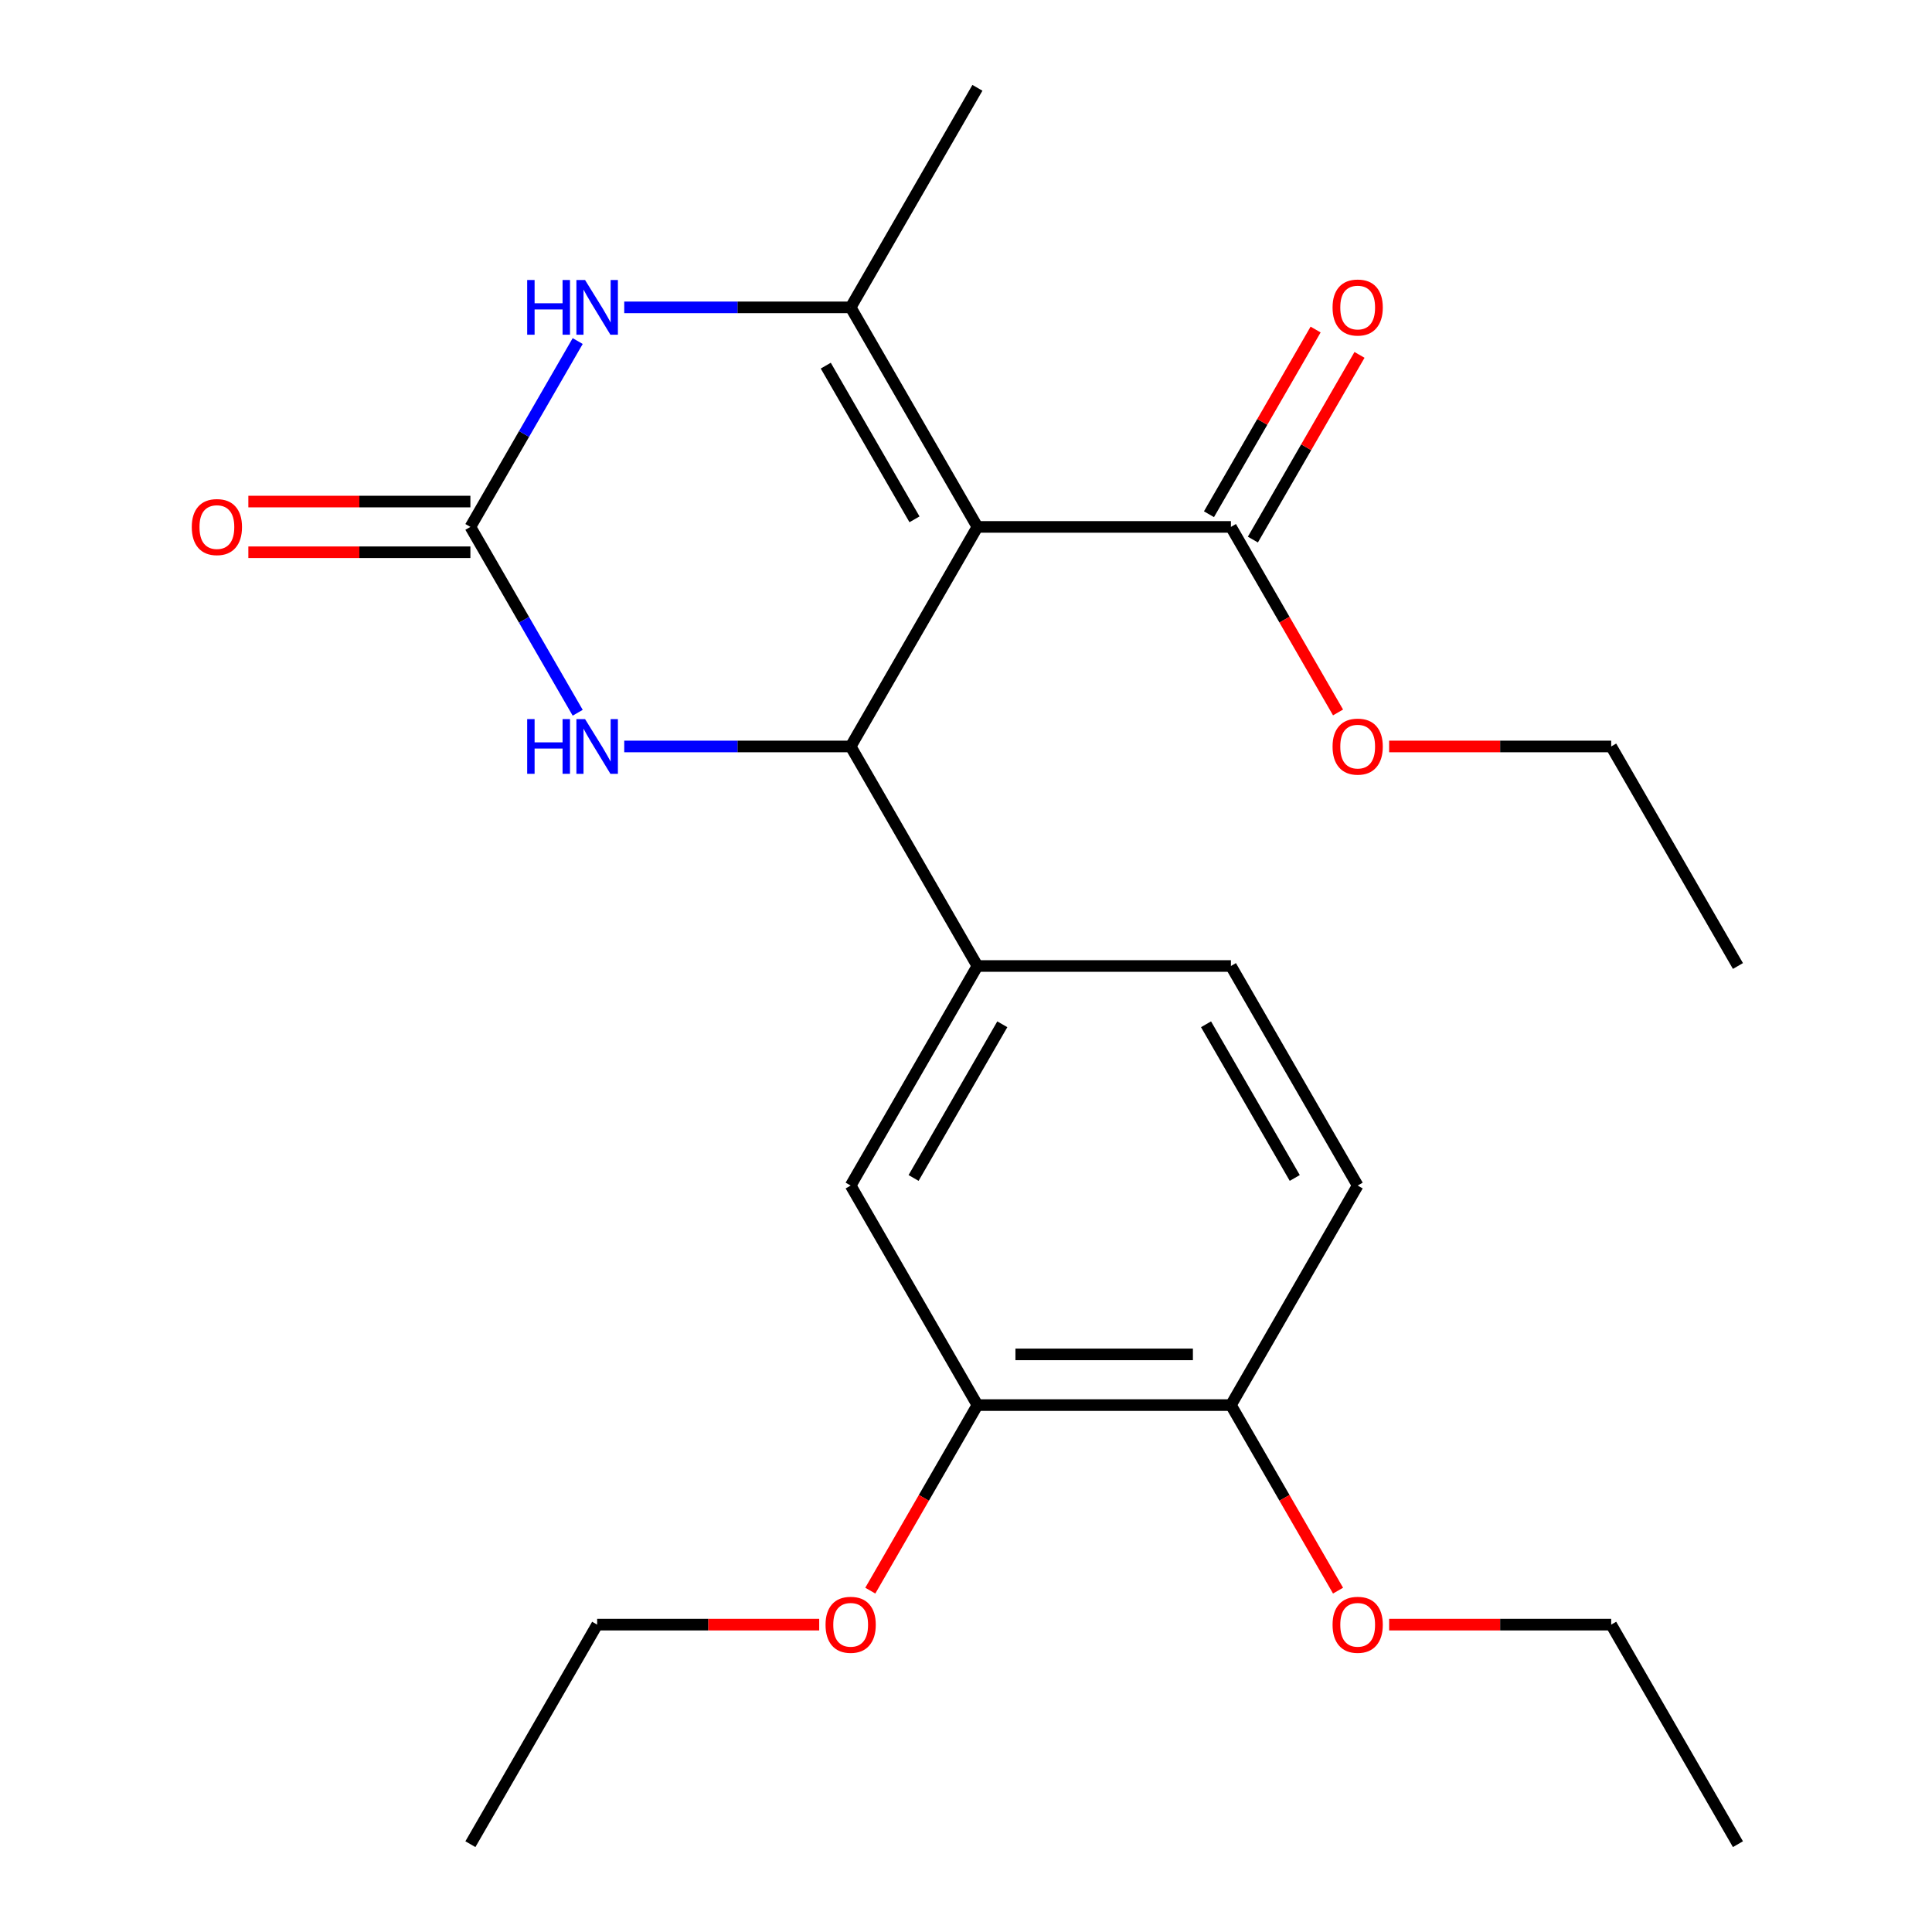 <?xml version='1.0' encoding='iso-8859-1'?>
<svg version='1.1' baseProfile='full'
              xmlns='http://www.w3.org/2000/svg'
                      xmlns:rdkit='http://www.rdkit.org/xml'
                      xmlns:xlink='http://www.w3.org/1999/xlink'
                  xml:space='preserve'
width='1000px' height='1000px' viewBox='0 0 1000 1000'>
<!-- END OF HEADER -->
<rect style='opacity:1.0;fill:#FFFFFF;stroke:none' width='1000' height='1000' x='0' y='0'> </rect>
<path class='bond-0' d='M 505.909,272.727 L 440.301,386.364' style='fill:none;fill-rule:evenodd;stroke:#000000;stroke-width:6px;stroke-linecap:butt;stroke-linejoin:miter;stroke-opacity:1' />
<path class='bond-1' d='M 505.909,272.727 L 440.301,159.091' style='fill:none;fill-rule:evenodd;stroke:#000000;stroke-width:6px;stroke-linecap:butt;stroke-linejoin:miter;stroke-opacity:1' />
<path class='bond-1' d='M 473.341,268.803 L 427.415,189.258' style='fill:none;fill-rule:evenodd;stroke:#000000;stroke-width:6px;stroke-linecap:butt;stroke-linejoin:miter;stroke-opacity:1' />
<path class='bond-5' d='M 505.909,272.727 L 637.125,272.727' style='fill:none;fill-rule:evenodd;stroke:#000000;stroke-width:6px;stroke-linecap:butt;stroke-linejoin:miter;stroke-opacity:1' />
<path class='bond-4' d='M 440.301,386.364 L 381.703,386.364' style='fill:none;fill-rule:evenodd;stroke:#000000;stroke-width:6px;stroke-linecap:butt;stroke-linejoin:miter;stroke-opacity:1' />
<path class='bond-4' d='M 381.703,386.364 L 323.106,386.364' style='fill:none;fill-rule:evenodd;stroke:#0000FF;stroke-width:6px;stroke-linecap:butt;stroke-linejoin:miter;stroke-opacity:1' />
<path class='bond-6' d='M 440.301,386.364 L 505.909,500' style='fill:none;fill-rule:evenodd;stroke:#000000;stroke-width:6px;stroke-linecap:butt;stroke-linejoin:miter;stroke-opacity:1' />
<path class='bond-3' d='M 440.301,159.091 L 381.703,159.091' style='fill:none;fill-rule:evenodd;stroke:#000000;stroke-width:6px;stroke-linecap:butt;stroke-linejoin:miter;stroke-opacity:1' />
<path class='bond-3' d='M 381.703,159.091 L 323.106,159.091' style='fill:none;fill-rule:evenodd;stroke:#0000FF;stroke-width:6px;stroke-linecap:butt;stroke-linejoin:miter;stroke-opacity:1' />
<path class='bond-15' d='M 440.301,159.091 L 505.909,45.455' style='fill:none;fill-rule:evenodd;stroke:#000000;stroke-width:6px;stroke-linecap:butt;stroke-linejoin:miter;stroke-opacity:1' />
<path class='bond-2' d='M 243.477,272.727 L 271.247,224.629' style='fill:none;fill-rule:evenodd;stroke:#000000;stroke-width:6px;stroke-linecap:butt;stroke-linejoin:miter;stroke-opacity:1' />
<path class='bond-2' d='M 271.247,224.629 L 299.016,176.531' style='fill:none;fill-rule:evenodd;stroke:#0000FF;stroke-width:6px;stroke-linecap:butt;stroke-linejoin:miter;stroke-opacity:1' />
<path class='bond-9' d='M 243.477,259.606 L 186.009,259.606' style='fill:none;fill-rule:evenodd;stroke:#000000;stroke-width:6px;stroke-linecap:butt;stroke-linejoin:miter;stroke-opacity:1' />
<path class='bond-9' d='M 186.009,259.606 L 128.542,259.606' style='fill:none;fill-rule:evenodd;stroke:#FF0000;stroke-width:6px;stroke-linecap:butt;stroke-linejoin:miter;stroke-opacity:1' />
<path class='bond-9' d='M 243.477,285.849 L 186.009,285.849' style='fill:none;fill-rule:evenodd;stroke:#000000;stroke-width:6px;stroke-linecap:butt;stroke-linejoin:miter;stroke-opacity:1' />
<path class='bond-9' d='M 186.009,285.849 L 128.542,285.849' style='fill:none;fill-rule:evenodd;stroke:#FF0000;stroke-width:6px;stroke-linecap:butt;stroke-linejoin:miter;stroke-opacity:1' />
<path class='bond-24' d='M 243.477,272.727 L 271.247,320.825' style='fill:none;fill-rule:evenodd;stroke:#000000;stroke-width:6px;stroke-linecap:butt;stroke-linejoin:miter;stroke-opacity:1' />
<path class='bond-24' d='M 271.247,320.825 L 299.016,368.923' style='fill:none;fill-rule:evenodd;stroke:#0000FF;stroke-width:6px;stroke-linecap:butt;stroke-linejoin:miter;stroke-opacity:1' />
<path class='bond-12' d='M 648.489,279.288 L 676.085,231.49' style='fill:none;fill-rule:evenodd;stroke:#000000;stroke-width:6px;stroke-linecap:butt;stroke-linejoin:miter;stroke-opacity:1' />
<path class='bond-12' d='M 676.085,231.49 L 703.681,183.692' style='fill:none;fill-rule:evenodd;stroke:#FF0000;stroke-width:6px;stroke-linecap:butt;stroke-linejoin:miter;stroke-opacity:1' />
<path class='bond-12' d='M 625.761,266.166 L 653.358,218.368' style='fill:none;fill-rule:evenodd;stroke:#000000;stroke-width:6px;stroke-linecap:butt;stroke-linejoin:miter;stroke-opacity:1' />
<path class='bond-12' d='M 653.358,218.368 L 680.954,170.571' style='fill:none;fill-rule:evenodd;stroke:#FF0000;stroke-width:6px;stroke-linecap:butt;stroke-linejoin:miter;stroke-opacity:1' />
<path class='bond-14' d='M 637.125,272.727 L 664.848,320.745' style='fill:none;fill-rule:evenodd;stroke:#000000;stroke-width:6px;stroke-linecap:butt;stroke-linejoin:miter;stroke-opacity:1' />
<path class='bond-14' d='M 664.848,320.745 L 692.571,368.763' style='fill:none;fill-rule:evenodd;stroke:#FF0000;stroke-width:6px;stroke-linecap:butt;stroke-linejoin:miter;stroke-opacity:1' />
<path class='bond-7' d='M 505.909,500 L 440.301,613.636' style='fill:none;fill-rule:evenodd;stroke:#000000;stroke-width:6px;stroke-linecap:butt;stroke-linejoin:miter;stroke-opacity:1' />
<path class='bond-7' d='M 518.795,530.167 L 472.87,609.713' style='fill:none;fill-rule:evenodd;stroke:#000000;stroke-width:6px;stroke-linecap:butt;stroke-linejoin:miter;stroke-opacity:1' />
<path class='bond-11' d='M 505.909,500 L 637.125,500' style='fill:none;fill-rule:evenodd;stroke:#000000;stroke-width:6px;stroke-linecap:butt;stroke-linejoin:miter;stroke-opacity:1' />
<path class='bond-8' d='M 440.301,613.636 L 505.909,727.273' style='fill:none;fill-rule:evenodd;stroke:#000000;stroke-width:6px;stroke-linecap:butt;stroke-linejoin:miter;stroke-opacity:1' />
<path class='bond-16' d='M 505.909,727.273 L 478.186,775.291' style='fill:none;fill-rule:evenodd;stroke:#000000;stroke-width:6px;stroke-linecap:butt;stroke-linejoin:miter;stroke-opacity:1' />
<path class='bond-16' d='M 478.186,775.291 L 450.463,823.309' style='fill:none;fill-rule:evenodd;stroke:#FF0000;stroke-width:6px;stroke-linecap:butt;stroke-linejoin:miter;stroke-opacity:1' />
<path class='bond-25' d='M 505.909,727.273 L 637.125,727.273' style='fill:none;fill-rule:evenodd;stroke:#000000;stroke-width:6px;stroke-linecap:butt;stroke-linejoin:miter;stroke-opacity:1' />
<path class='bond-25' d='M 525.591,701.03 L 617.443,701.03' style='fill:none;fill-rule:evenodd;stroke:#000000;stroke-width:6px;stroke-linecap:butt;stroke-linejoin:miter;stroke-opacity:1' />
<path class='bond-10' d='M 637.125,727.273 L 702.733,613.636' style='fill:none;fill-rule:evenodd;stroke:#000000;stroke-width:6px;stroke-linecap:butt;stroke-linejoin:miter;stroke-opacity:1' />
<path class='bond-17' d='M 637.125,727.273 L 664.848,775.291' style='fill:none;fill-rule:evenodd;stroke:#000000;stroke-width:6px;stroke-linecap:butt;stroke-linejoin:miter;stroke-opacity:1' />
<path class='bond-17' d='M 664.848,775.291 L 692.571,823.309' style='fill:none;fill-rule:evenodd;stroke:#FF0000;stroke-width:6px;stroke-linecap:butt;stroke-linejoin:miter;stroke-opacity:1' />
<path class='bond-13' d='M 637.125,500 L 702.733,613.636' style='fill:none;fill-rule:evenodd;stroke:#000000;stroke-width:6px;stroke-linecap:butt;stroke-linejoin:miter;stroke-opacity:1' />
<path class='bond-13' d='M 624.239,530.167 L 670.165,609.713' style='fill:none;fill-rule:evenodd;stroke:#000000;stroke-width:6px;stroke-linecap:butt;stroke-linejoin:miter;stroke-opacity:1' />
<path class='bond-18' d='M 719.013,386.364 L 776.481,386.364' style='fill:none;fill-rule:evenodd;stroke:#FF0000;stroke-width:6px;stroke-linecap:butt;stroke-linejoin:miter;stroke-opacity:1' />
<path class='bond-18' d='M 776.481,386.364 L 833.949,386.364' style='fill:none;fill-rule:evenodd;stroke:#000000;stroke-width:6px;stroke-linecap:butt;stroke-linejoin:miter;stroke-opacity:1' />
<path class='bond-19' d='M 424.021,840.909 L 366.553,840.909' style='fill:none;fill-rule:evenodd;stroke:#FF0000;stroke-width:6px;stroke-linecap:butt;stroke-linejoin:miter;stroke-opacity:1' />
<path class='bond-19' d='M 366.553,840.909 L 309.085,840.909' style='fill:none;fill-rule:evenodd;stroke:#000000;stroke-width:6px;stroke-linecap:butt;stroke-linejoin:miter;stroke-opacity:1' />
<path class='bond-20' d='M 719.013,840.909 L 776.481,840.909' style='fill:none;fill-rule:evenodd;stroke:#FF0000;stroke-width:6px;stroke-linecap:butt;stroke-linejoin:miter;stroke-opacity:1' />
<path class='bond-20' d='M 776.481,840.909 L 833.949,840.909' style='fill:none;fill-rule:evenodd;stroke:#000000;stroke-width:6px;stroke-linecap:butt;stroke-linejoin:miter;stroke-opacity:1' />
<path class='bond-22' d='M 833.949,386.364 L 899.557,500' style='fill:none;fill-rule:evenodd;stroke:#000000;stroke-width:6px;stroke-linecap:butt;stroke-linejoin:miter;stroke-opacity:1' />
<path class='bond-21' d='M 309.085,840.909 L 243.477,954.545' style='fill:none;fill-rule:evenodd;stroke:#000000;stroke-width:6px;stroke-linecap:butt;stroke-linejoin:miter;stroke-opacity:1' />
<path class='bond-23' d='M 833.949,840.909 L 899.557,954.545' style='fill:none;fill-rule:evenodd;stroke:#000000;stroke-width:6px;stroke-linecap:butt;stroke-linejoin:miter;stroke-opacity:1' />
<path  class='atom-4' d='M 272.865 144.931
L 276.705 144.931
L 276.705 156.971
L 291.185 156.971
L 291.185 144.931
L 295.025 144.931
L 295.025 173.251
L 291.185 173.251
L 291.185 160.171
L 276.705 160.171
L 276.705 173.251
L 272.865 173.251
L 272.865 144.931
' fill='#0000FF'/>
<path  class='atom-4' d='M 302.825 144.931
L 312.105 159.931
Q 313.025 161.411, 314.505 164.091
Q 315.985 166.771, 316.065 166.931
L 316.065 144.931
L 319.825 144.931
L 319.825 173.251
L 315.945 173.251
L 305.985 156.851
Q 304.825 154.931, 303.585 152.731
Q 302.385 150.531, 302.025 149.851
L 302.025 173.251
L 298.345 173.251
L 298.345 144.931
L 302.825 144.931
' fill='#0000FF'/>
<path  class='atom-5' d='M 272.865 372.204
L 276.705 372.204
L 276.705 384.244
L 291.185 384.244
L 291.185 372.204
L 295.025 372.204
L 295.025 400.524
L 291.185 400.524
L 291.185 387.444
L 276.705 387.444
L 276.705 400.524
L 272.865 400.524
L 272.865 372.204
' fill='#0000FF'/>
<path  class='atom-5' d='M 302.825 372.204
L 312.105 387.204
Q 313.025 388.684, 314.505 391.364
Q 315.985 394.044, 316.065 394.204
L 316.065 372.204
L 319.825 372.204
L 319.825 400.524
L 315.945 400.524
L 305.985 384.124
Q 304.825 382.204, 303.585 380.004
Q 302.385 377.804, 302.025 377.124
L 302.025 400.524
L 298.345 400.524
L 298.345 372.204
L 302.825 372.204
' fill='#0000FF'/>
<path  class='atom-10' d='M 99.261 272.807
Q 99.261 266.007, 102.621 262.207
Q 105.981 258.407, 112.261 258.407
Q 118.541 258.407, 121.901 262.207
Q 125.261 266.007, 125.261 272.807
Q 125.261 279.687, 121.861 283.607
Q 118.461 287.487, 112.261 287.487
Q 106.021 287.487, 102.621 283.607
Q 99.261 279.727, 99.261 272.807
M 112.261 284.287
Q 116.581 284.287, 118.901 281.407
Q 121.261 278.487, 121.261 272.807
Q 121.261 267.247, 118.901 264.447
Q 116.581 261.607, 112.261 261.607
Q 107.941 261.607, 105.581 264.407
Q 103.261 267.207, 103.261 272.807
Q 103.261 278.527, 105.581 281.407
Q 107.941 284.287, 112.261 284.287
' fill='#FF0000'/>
<path  class='atom-13' d='M 689.733 159.171
Q 689.733 152.371, 693.093 148.571
Q 696.453 144.771, 702.733 144.771
Q 709.013 144.771, 712.373 148.571
Q 715.733 152.371, 715.733 159.171
Q 715.733 166.051, 712.333 169.971
Q 708.933 173.851, 702.733 173.851
Q 696.493 173.851, 693.093 169.971
Q 689.733 166.091, 689.733 159.171
M 702.733 170.651
Q 707.053 170.651, 709.373 167.771
Q 711.733 164.851, 711.733 159.171
Q 711.733 153.611, 709.373 150.811
Q 707.053 147.971, 702.733 147.971
Q 698.413 147.971, 696.053 150.771
Q 693.733 153.571, 693.733 159.171
Q 693.733 164.891, 696.053 167.771
Q 698.413 170.651, 702.733 170.651
' fill='#FF0000'/>
<path  class='atom-15' d='M 689.733 386.444
Q 689.733 379.644, 693.093 375.844
Q 696.453 372.044, 702.733 372.044
Q 709.013 372.044, 712.373 375.844
Q 715.733 379.644, 715.733 386.444
Q 715.733 393.324, 712.333 397.244
Q 708.933 401.124, 702.733 401.124
Q 696.493 401.124, 693.093 397.244
Q 689.733 393.364, 689.733 386.444
M 702.733 397.924
Q 707.053 397.924, 709.373 395.044
Q 711.733 392.124, 711.733 386.444
Q 711.733 380.884, 709.373 378.084
Q 707.053 375.244, 702.733 375.244
Q 698.413 375.244, 696.053 378.044
Q 693.733 380.844, 693.733 386.444
Q 693.733 392.164, 696.053 395.044
Q 698.413 397.924, 702.733 397.924
' fill='#FF0000'/>
<path  class='atom-17' d='M 427.301 840.989
Q 427.301 834.189, 430.661 830.389
Q 434.021 826.589, 440.301 826.589
Q 446.581 826.589, 449.941 830.389
Q 453.301 834.189, 453.301 840.989
Q 453.301 847.869, 449.901 851.789
Q 446.501 855.669, 440.301 855.669
Q 434.061 855.669, 430.661 851.789
Q 427.301 847.909, 427.301 840.989
M 440.301 852.469
Q 444.621 852.469, 446.941 849.589
Q 449.301 846.669, 449.301 840.989
Q 449.301 835.429, 446.941 832.629
Q 444.621 829.789, 440.301 829.789
Q 435.981 829.789, 433.621 832.589
Q 431.301 835.389, 431.301 840.989
Q 431.301 846.709, 433.621 849.589
Q 435.981 852.469, 440.301 852.469
' fill='#FF0000'/>
<path  class='atom-18' d='M 689.733 840.989
Q 689.733 834.189, 693.093 830.389
Q 696.453 826.589, 702.733 826.589
Q 709.013 826.589, 712.373 830.389
Q 715.733 834.189, 715.733 840.989
Q 715.733 847.869, 712.333 851.789
Q 708.933 855.669, 702.733 855.669
Q 696.493 855.669, 693.093 851.789
Q 689.733 847.909, 689.733 840.989
M 702.733 852.469
Q 707.053 852.469, 709.373 849.589
Q 711.733 846.669, 711.733 840.989
Q 711.733 835.429, 709.373 832.629
Q 707.053 829.789, 702.733 829.789
Q 698.413 829.789, 696.053 832.589
Q 693.733 835.389, 693.733 840.989
Q 693.733 846.709, 696.053 849.589
Q 698.413 852.469, 702.733 852.469
' fill='#FF0000'/>
</svg>
